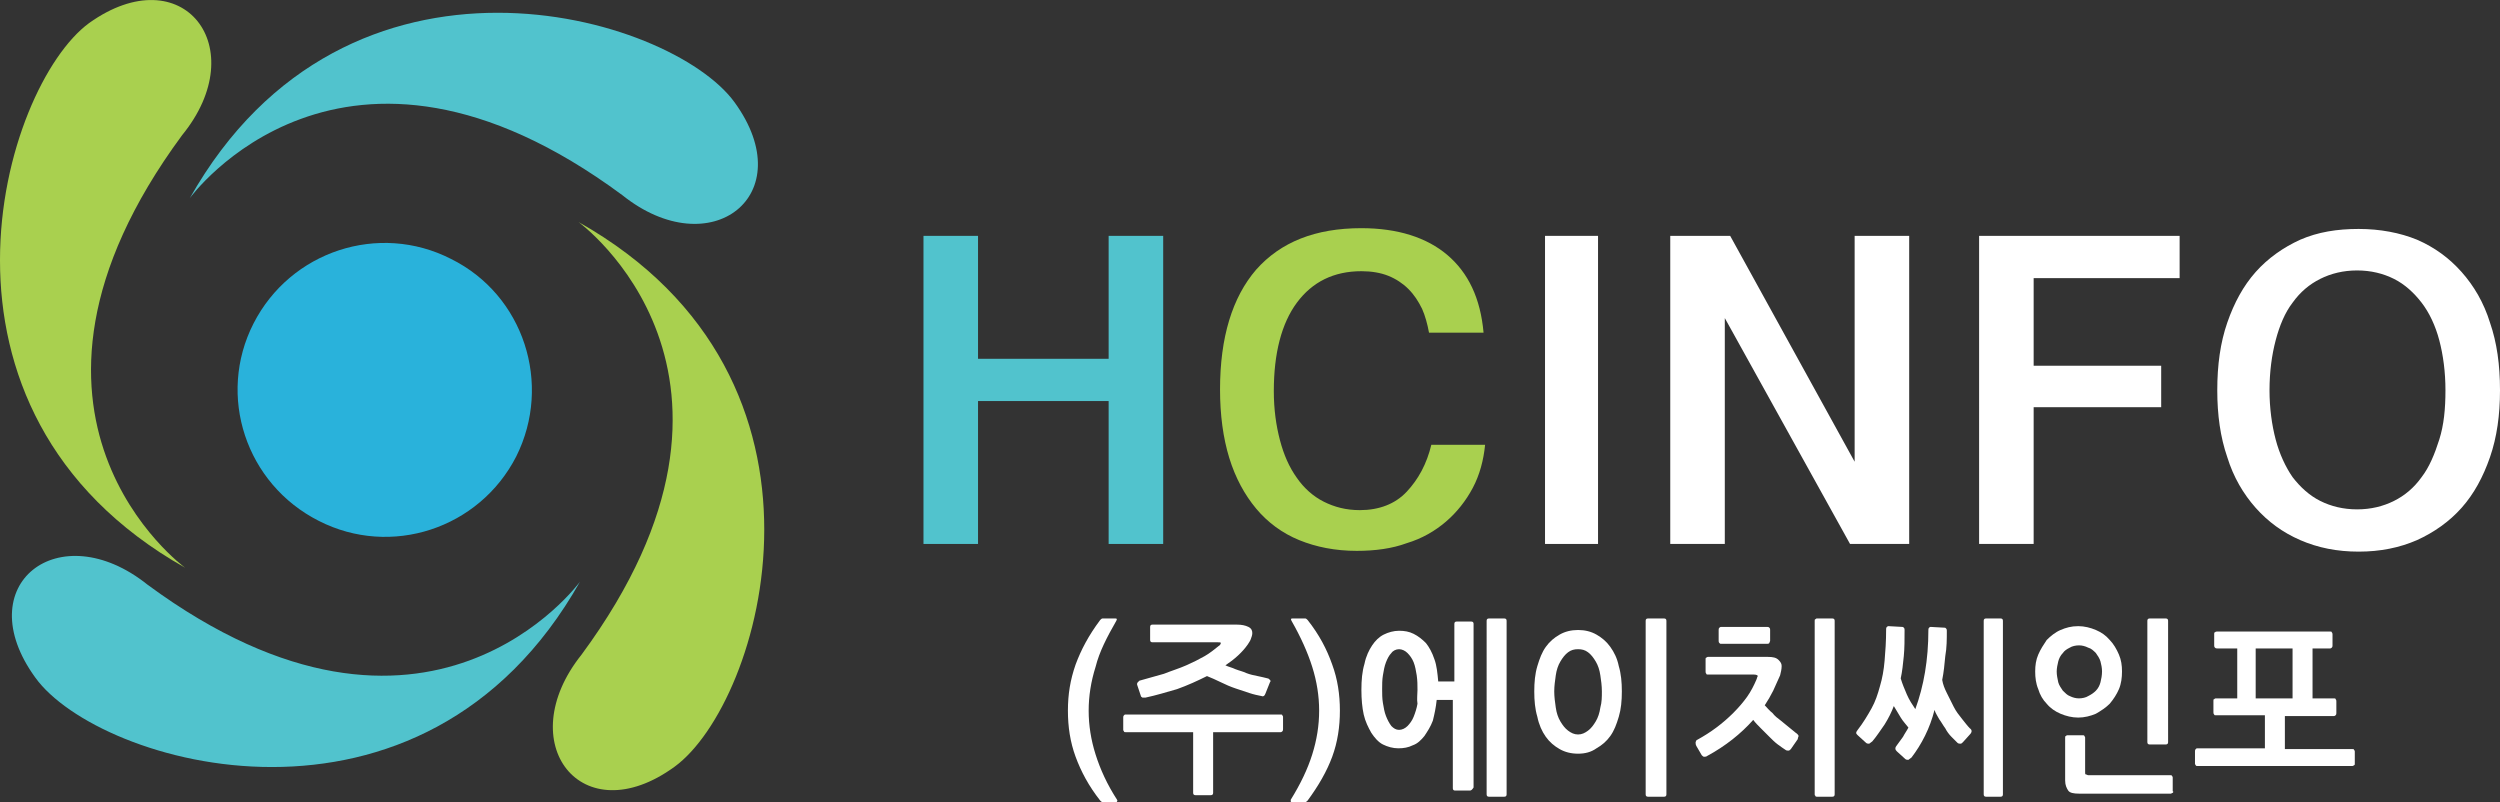 <?xml version="1.0" encoding="utf-8"?>
<!-- Generator: Adobe Illustrator 21.0.2, SVG Export Plug-In . SVG Version: 6.00 Build 0)  -->
<svg version="1.1" id="Layer_1" xmlns="http://www.w3.org/2000/svg" xmlns:xlink="http://www.w3.org/1999/xlink" x="0px" y="0px"
	 viewBox="0 0 325.4 104.4" style="enable-background:new 0 0 325.4 104.4;" xml:space="preserve">
<rect x="0" y="0" width="325.4" height="104.4" fill="#333333" stroke="none"/>
<style type="text/css">
	.st0{fill:#FFFFFF;}
	.st1{fill:#29B2DB;}
	.st2{fill:#51C3CD;}
	.st3{fill:#A9D04F;}
</style>
<g>
	<g>
		<path class="st0" d="M143.5,104.4c-0.1,0-0.2-0.1-0.3-0.2c-1.5-1.9-2.5-3.8-3.2-5.7c-0.7-1.9-1-3.9-1-6c0-2.1,0.3-4,1-6
			c0.7-1.9,1.7-3.8,3.2-5.8c0.1-0.1,0.2-0.2,0.3-0.2h1.7c0.2,0,0.2,0.1,0.1,0.3c-1.2,2.1-2.2,4-2.7,6c-0.6,1.9-0.9,3.8-0.9,5.7
			c0,1.9,0.3,3.8,0.9,5.7c0.6,1.9,1.5,3.9,2.8,5.9c0,0.1,0.1,0.1,0,0.2c0,0.1-0.1,0.1-0.2,0.1H143.5z"/>
		<path class="st0" d="M166.9,95.2c-0.1,0.1-0.2,0.1-0.2,0.1h-8.8v7.9c0,0.2-0.1,0.3-0.3,0.3h-2c-0.2,0-0.3-0.1-0.3-0.3v-7.9h-8.8
			c-0.1,0-0.2,0-0.2-0.1c-0.1-0.1-0.1-0.2-0.1-0.2v-1.6c0-0.1,0-0.2,0.1-0.3c0.1-0.1,0.1-0.1,0.2-0.1h20.2c0.1,0,0.2,0,0.2,0.1
			c0.1,0.1,0.1,0.2,0.1,0.2v1.6C167,95,167,95.1,166.9,95.2z M149.1,90.8c-0.1,0-0.3,0-0.4,0c-0.1-0.1-0.2-0.1-0.2-0.2l-0.5-1.5
			c0-0.1,0-0.2,0.1-0.3c0.1-0.1,0.2-0.2,0.2-0.2c1.1-0.3,2.1-0.6,3.2-0.9c1-0.4,2-0.7,2.9-1.1c0.9-0.4,1.7-0.8,2.4-1.2
			c0.7-0.4,1.3-0.9,1.8-1.3c0.2-0.1,0.3-0.3,0.3-0.4c0-0.1-0.1-0.1-0.4-0.1H150c-0.2,0-0.3-0.1-0.3-0.3v-1.7c0-0.2,0.1-0.3,0.3-0.3
			H161c0.6,0,1.1,0.1,1.5,0.3c0.4,0.2,0.5,0.5,0.5,0.8c0,0.3-0.1,0.5-0.2,0.8c-0.1,0.3-0.3,0.5-0.4,0.7c-0.7,1-1.7,1.9-2.9,2.7
			c0.4,0.2,0.9,0.3,1.3,0.5c0.5,0.2,1,0.3,1.4,0.5c0.5,0.2,1,0.3,1.5,0.4c0.5,0.1,0.9,0.2,1.3,0.3c0.1,0,0.2,0.1,0.3,0.2
			c0.1,0.1,0.1,0.2,0,0.3l-0.6,1.5c-0.1,0.3-0.3,0.4-0.5,0.3c-0.5-0.1-1-0.2-1.6-0.4c-0.6-0.2-1.2-0.4-1.8-0.6
			c-0.6-0.2-1.3-0.5-1.9-0.8c-0.6-0.3-1.3-0.6-1.8-0.8c-1.2,0.6-2.5,1.2-3.9,1.7C151.8,90.1,150.5,90.5,149.1,90.8z"/>
		<path class="st0" d="M170.2,104.2c-0.1,0.1-0.2,0.2-0.3,0.2h-1.7c-0.1,0-0.2,0-0.2-0.1c0-0.1,0-0.1,0-0.2c1.3-2.1,2.2-4,2.8-5.9
			c0.6-1.9,0.9-3.8,0.9-5.7c0-1.9-0.3-3.8-0.9-5.7c-0.6-1.9-1.5-3.9-2.7-6c-0.1-0.2-0.1-0.3,0.1-0.3h1.7c0.1,0,0.2,0.1,0.3,0.2
			c1.5,1.9,2.5,3.8,3.2,5.8c0.7,1.9,1,3.9,1,6c0,2.1-0.3,4.1-1,6C172.7,100.4,171.6,102.3,170.2,104.2z"/>
		<path class="st0" d="M191.3,102.9h-1.9c-0.2,0-0.3-0.1-0.3-0.3V91.1H187c-0.1,1-0.3,1.9-0.5,2.7c-0.3,0.8-0.7,1.4-1.1,2
			c-0.4,0.5-0.9,1-1.5,1.2c-0.6,0.3-1.2,0.4-1.9,0.4c-0.7,0-1.4-0.2-2-0.5c-0.6-0.3-1.1-0.9-1.5-1.5c-0.4-0.7-0.8-1.5-1-2.4
			c-0.2-0.9-0.3-2-0.3-3.2c0-1.3,0.1-2.4,0.4-3.4c0.2-1,0.6-1.8,1-2.4c0.4-0.6,0.9-1.1,1.5-1.4c0.6-0.3,1.3-0.5,2-0.5
			c0.7,0,1.3,0.1,1.9,0.4c0.6,0.3,1.1,0.7,1.6,1.2c0.4,0.5,0.8,1.2,1.1,2.1c0.3,0.8,0.4,1.8,0.5,2.9h2.1v-7.5c0-0.2,0.1-0.3,0.3-0.3
			h1.9c0.2,0,0.3,0.1,0.3,0.3v21.3C191.6,102.8,191.5,102.9,191.3,102.9z M184.5,89.8c0-0.6,0-1.2-0.1-1.9c-0.1-0.6-0.2-1.2-0.4-1.7
			c-0.2-0.5-0.5-0.9-0.8-1.2c-0.3-0.3-0.7-0.5-1.1-0.5c-0.4,0-0.8,0.2-1,0.5c-0.3,0.3-0.5,0.7-0.7,1.2c-0.2,0.5-0.3,1.1-0.4,1.7
			c-0.1,0.6-0.1,1.2-0.1,1.8c0,0.6,0,1.2,0.1,1.8c0.1,0.6,0.2,1.2,0.4,1.7c0.2,0.5,0.4,0.9,0.7,1.3c0.3,0.3,0.6,0.5,1,0.5
			c0.4,0,0.8-0.2,1.1-0.5c0.3-0.3,0.6-0.7,0.8-1.2c0.2-0.5,0.4-1.1,0.5-1.7C184.4,91,184.5,90.4,184.5,89.8z M195.8,103.7h-2
			c-0.2,0-0.3-0.1-0.3-0.3V80.8c0-0.2,0.1-0.3,0.3-0.3h2c0.2,0,0.3,0.1,0.3,0.3v22.6C196.1,103.6,196,103.7,195.8,103.7z"/>
		<path class="st0" d="M205.4,98.1c-0.9,0-1.7-0.2-2.4-0.6c-0.7-0.4-1.3-0.9-1.8-1.6c-0.5-0.7-0.9-1.6-1.1-2.6
			c-0.3-1-0.4-2.1-0.4-3.3c0-1.2,0.1-2.3,0.4-3.3c0.3-1,0.6-1.8,1.1-2.5c0.5-0.7,1.1-1.2,1.8-1.6c0.7-0.4,1.5-0.6,2.4-0.6
			c0.9,0,1.7,0.2,2.4,0.6c0.7,0.4,1.3,0.9,1.8,1.6c0.5,0.7,0.9,1.5,1.1,2.5c0.3,1,0.4,2.1,0.4,3.3c0,1.2-0.1,2.3-0.4,3.3
			c-0.3,1-0.6,1.8-1.1,2.5c-0.5,0.7-1.1,1.2-1.8,1.6C207.1,97.9,206.3,98.1,205.4,98.1z M208.5,90c0-0.7-0.1-1.5-0.2-2.1
			c-0.1-0.7-0.3-1.3-0.6-1.8c-0.3-0.5-0.6-0.9-1-1.2c-0.4-0.3-0.8-0.4-1.3-0.4s-0.9,0.1-1.3,0.4c-0.4,0.3-0.7,0.7-1,1.2
			c-0.3,0.5-0.5,1.1-0.6,1.8c-0.1,0.7-0.2,1.4-0.2,2.1c0,0.7,0.1,1.4,0.2,2.1c0.1,0.7,0.3,1.3,0.6,1.8c0.3,0.5,0.6,0.9,1,1.2
			c0.4,0.3,0.8,0.5,1.3,0.5s0.9-0.2,1.3-0.5c0.4-0.3,0.7-0.7,1-1.2c0.3-0.5,0.5-1.1,0.6-1.8C208.5,91.4,208.5,90.7,208.5,90z
			 M216.9,103.4c0,0.2-0.1,0.3-0.3,0.3h-2.1c-0.2,0-0.3-0.1-0.3-0.3V80.8c0-0.2,0.1-0.3,0.3-0.3h2.1c0.2,0,0.3,0.1,0.3,0.3V103.4z"
			/>
		<path class="st0" d="M222.2,98.4c-0.1,0.1-0.3,0.1-0.4,0.1c-0.1,0-0.2-0.1-0.3-0.2l-0.7-1.2c-0.1-0.2-0.1-0.3-0.1-0.5
			c0.1-0.2,0.1-0.3,0.2-0.3c0.9-0.5,1.7-1,2.5-1.6c0.8-0.6,1.5-1.2,2.2-1.9c0.7-0.7,1.3-1.4,1.8-2.1c0.5-0.7,0.9-1.5,1.2-2.2
			c0.1-0.2,0.1-0.4,0.2-0.5c0-0.1-0.2-0.2-0.5-0.2h-6c-0.1,0-0.2,0-0.2-0.1c-0.1-0.1-0.1-0.2-0.1-0.3v-1.6c0-0.1,0-0.2,0.1-0.2
			c0.1-0.1,0.2-0.1,0.2-0.1h7.8c0.7,0,1.1,0.1,1.4,0.4c0.3,0.3,0.4,0.5,0.4,0.8c0,0.4-0.1,0.8-0.2,1.2c-0.3,0.7-0.6,1.3-0.9,2
			c-0.3,0.6-0.7,1.3-1.1,1.9c0.3,0.3,0.6,0.7,1,1c0.3,0.4,0.7,0.7,1.1,1c0.4,0.3,0.7,0.6,1.1,0.9c0.4,0.3,0.7,0.6,1,0.8
			c0.1,0.1,0.2,0.2,0.2,0.3c0,0.1-0.1,0.2-0.1,0.4l-0.9,1.3c-0.1,0.1-0.2,0.2-0.3,0.2c-0.1,0-0.3,0-0.4-0.1c-0.3-0.2-0.6-0.4-1-0.7
			c-0.4-0.3-0.7-0.6-1.1-1c-0.4-0.4-0.7-0.7-1.1-1.1c-0.4-0.4-0.7-0.7-1-1.1C226.6,95.5,224.6,97.1,222.2,98.4z M230.3,83.7
			c-0.1,0.1-0.2,0.1-0.3,0.1h-6c-0.1,0-0.1,0-0.2-0.1c-0.1-0.1-0.1-0.2-0.1-0.3V82c0-0.1,0-0.2,0.1-0.3c0.1-0.1,0.2-0.1,0.2-0.1h6
			c0.1,0,0.2,0,0.3,0.1c0.1,0.1,0.1,0.2,0.1,0.3v1.4C230.4,83.5,230.3,83.6,230.3,83.7z M238.8,103.4c0,0.2-0.1,0.3-0.3,0.3h-2
			c-0.1,0-0.2,0-0.2-0.1c-0.1-0.1-0.1-0.1-0.1-0.2V80.8c0-0.1,0-0.2,0.1-0.2c0.1-0.1,0.1-0.1,0.2-0.1h2c0.2,0,0.3,0.1,0.3,0.3V103.4
			z"/>
		<path class="st0" d="M248.8,98.6c-0.1,0.1-0.3,0.2-0.4,0.3c-0.1,0-0.3,0-0.4-0.1l-1.1-1c-0.1-0.1-0.2-0.2-0.2-0.4
			c0-0.1,0.1-0.3,0.2-0.4c0.3-0.4,0.5-0.7,0.8-1.1c0.2-0.4,0.5-0.8,0.7-1.2c-0.3-0.4-0.7-0.8-1-1.3c-0.3-0.5-0.6-1-0.9-1.5
			c-0.3,0.8-0.7,1.6-1.2,2.4c-0.5,0.7-1,1.5-1.6,2.2c-0.1,0.1-0.3,0.2-0.4,0.3c-0.1,0-0.3,0-0.4-0.1l-1.1-1
			c-0.1-0.1-0.2-0.2-0.2-0.3c0-0.1,0.1-0.3,0.2-0.4c0.7-0.9,1.3-1.9,1.8-2.8c0.5-0.9,0.8-1.8,1.1-2.9c0.3-1,0.5-2.1,0.6-3.3
			c0.1-1.2,0.2-2.5,0.2-4.1c0-0.1,0-0.2,0.1-0.3c0.1-0.1,0.2-0.1,0.2-0.1l1.8,0.1c0.1,0,0.1,0,0.2,0.1c0.1,0.1,0.1,0.2,0.1,0.3
			c0,1.2,0,2.4-0.1,3.4c-0.1,1-0.2,2-0.4,2.9c0.2,0.7,0.5,1.4,0.8,2.1c0.3,0.7,0.7,1.3,1.1,1.9c1.1-3,1.7-6.4,1.7-10.3
			c0-0.1,0-0.2,0.1-0.3c0.1-0.1,0.1-0.1,0.2-0.1l1.8,0.1c0.1,0,0.1,0,0.2,0.1c0.1,0.1,0.1,0.2,0.1,0.3c0,1.1,0,2.2-0.2,3.3
			c-0.1,1.1-0.2,2.1-0.4,3.1c0.1,0.6,0.3,1.1,0.6,1.7c0.3,0.6,0.6,1.2,0.9,1.8c0.3,0.6,0.7,1.1,1.1,1.6c0.4,0.5,0.7,0.9,1,1.2
			c0.3,0.2,0.3,0.5,0,0.8l-0.9,1c-0.1,0.1-0.2,0.2-0.3,0.2c-0.1,0-0.3,0-0.4-0.1c-0.2-0.2-0.5-0.5-0.8-0.8c-0.3-0.3-0.6-0.7-0.8-1.1
			c-0.3-0.4-0.5-0.8-0.8-1.2c-0.2-0.4-0.5-0.8-0.6-1.2C251.2,94.8,250.1,96.9,248.8,98.6z M260.4,103.7h-1.9c-0.2,0-0.3-0.1-0.3-0.3
			V80.8c0-0.2,0.1-0.3,0.3-0.3h1.9c0.2,0,0.3,0.1,0.3,0.3v22.6C260.7,103.6,260.6,103.7,260.4,103.7z"/>
		<path class="st0" d="M276.2,87.4c0,0.8-0.1,1.6-0.4,2.3c-0.3,0.7-0.7,1.3-1.2,1.9c-0.5,0.5-1.1,0.9-1.8,1.3
			c-0.7,0.3-1.5,0.5-2.3,0.5c-0.8,0-1.6-0.2-2.3-0.5c-0.7-0.3-1.3-0.7-1.8-1.3c-0.5-0.5-0.9-1.2-1.1-1.9c-0.3-0.7-0.4-1.5-0.4-2.3
			c0-0.8,0.1-1.5,0.4-2.2c0.3-0.7,0.7-1.3,1.1-1.9c0.5-0.5,1.1-1,1.8-1.3c0.7-0.3,1.4-0.5,2.3-0.5c0.8,0,1.6,0.2,2.3,0.5
			c0.7,0.3,1.3,0.7,1.8,1.3c0.5,0.5,0.9,1.2,1.2,1.9C276.1,85.9,276.2,86.6,276.2,87.4z M273.6,87.4c0-0.5-0.1-0.9-0.2-1.3
			c-0.1-0.4-0.4-0.8-0.6-1.1c-0.3-0.3-0.6-0.6-1-0.7c-0.4-0.2-0.8-0.3-1.2-0.3c-0.4,0-0.9,0.1-1.2,0.3c-0.4,0.2-0.7,0.4-0.9,0.7
			c-0.3,0.3-0.5,0.7-0.6,1.1c-0.1,0.4-0.2,0.9-0.2,1.3c0,0.5,0.1,0.9,0.2,1.4c0.1,0.4,0.4,0.8,0.6,1.1c0.3,0.3,0.6,0.6,0.9,0.7
			c0.4,0.2,0.8,0.3,1.2,0.3c0.4,0,0.9-0.1,1.2-0.3c0.4-0.2,0.7-0.4,1-0.7c0.3-0.3,0.5-0.7,0.6-1.1C273.5,88.4,273.6,87.9,273.6,87.4
			z M282.8,103.2c-0.1,0-0.2,0.1-0.2,0.1h-12c-0.7,0-1.2-0.1-1.4-0.4c-0.2-0.3-0.4-0.7-0.4-1.3V96c0-0.1,0-0.2,0.1-0.2
			c0.1-0.1,0.1-0.1,0.2-0.1h2c0.1,0,0.2,0,0.2,0.1c0.1,0.1,0.1,0.2,0.1,0.2v4.5c0,0.2,0,0.3,0.1,0.3c0.1,0,0.2,0.1,0.3,0.1h10.7
			c0.1,0,0.2,0,0.2,0.1c0.1,0.1,0.1,0.1,0.1,0.2v1.8C282.9,103,282.9,103.1,282.8,103.2z M282.2,96.6c0,0.2-0.1,0.3-0.3,0.3h-2.1
			c-0.2,0-0.3-0.1-0.3-0.3V80.8c0-0.2,0.1-0.3,0.3-0.3h2.1c0.2,0,0.3,0.1,0.3,0.3V96.6z"/>
		<path class="st0" d="M288.6,84.4c-0.1,0-0.2,0-0.3-0.1c-0.1-0.1-0.1-0.2-0.1-0.3v-1.5c0-0.1,0-0.2,0.1-0.2
			c0.1-0.1,0.2-0.1,0.3-0.1h14.7c0.1,0,0.2,0,0.2,0.1c0.1,0.1,0.1,0.2,0.1,0.3V84c0,0.1,0,0.2-0.1,0.3c-0.1,0.1-0.2,0.1-0.2,0.1H301
			v6.5h2.8c0.1,0,0.2,0,0.2,0.1c0.1,0.1,0.1,0.2,0.1,0.3v1.5c0,0.1,0,0.2-0.1,0.3c-0.1,0.1-0.2,0.1-0.2,0.1h-6.4v4.3h8.8
			c0.1,0,0.2,0,0.2,0.1c0.1,0.1,0.1,0.2,0.1,0.2v1.6c0,0.1,0,0.2-0.1,0.2c-0.1,0.1-0.2,0.1-0.2,0.1h-20.2c-0.1,0-0.2,0-0.2-0.1
			c-0.1-0.1-0.1-0.2-0.1-0.2v-1.6c0-0.1,0-0.2,0.1-0.3c0.1-0.1,0.1-0.1,0.2-0.1h8.8v-4.3h-6.4c-0.1,0-0.2,0-0.2-0.1
			c-0.1-0.1-0.1-0.2-0.1-0.3v-1.5c0-0.1,0-0.2,0.1-0.2c0.1-0.1,0.2-0.1,0.2-0.1h2.8v-6.5H288.6z M293.6,84.4v6.5h4.8v-6.5H293.6z"/>
	</g>
	<g>
		<g>
			<path class="st1" d="M67.2,59.4c-4.8,9.4-16.3,13.2-25.7,8.4C32,63,28.2,51.5,33,42.1c4.8-9.4,16.3-13.2,25.7-8.4
				C68.2,38.4,71.9,50,67.2,59.4z"/>
			<path class="st2" d="M24.7,25.8c0,0,19.8-27.4,56.3-0.4c11.5,9.2,23.4,0,14.6-12.1C87.3,1.9,45.2-10.5,24.7,25.8z"/>
			<path class="st3" d="M75.3,28.9c0,0,27.3,19.8,0.4,56.3c-9.2,11.5,0,23.4,12.1,14.6C99.2,91.5,111.7,49.4,75.3,28.9z"/>
			<path class="st2" d="M75.5,75.7c0,0-19.8,27.3-56.3,0.4c-11.5-9.2-23.4,0-14.6,12.1C12.8,99.6,55,112,75.5,75.7z"/>
			<path class="st3" d="M24.1,73.9c0,0-27.3-19.8-0.4-56.3C33,6.2,23.8-5.7,11.6,3C0.3,11.3-12.2,53.4,24.1,73.9z"/>
		</g>
		<g>
			<g>
				<path class="st2" d="M144.3,70.8V52.2h-17v18.6h-7.1V30.7h7.1v16h17v-16h7.1v40.1H144.3z"/>
				<path class="st3" d="M191.7,63.5c-0.9,1.7-2.1,3.2-3.5,4.4c-1.4,1.2-3.1,2.2-5.1,2.8c-1.9,0.7-4.1,1-6.5,1
					c-2.8,0-5.3-0.5-7.5-1.4c-2.2-0.9-4.1-2.3-5.6-4.1c-1.5-1.8-2.7-4-3.5-6.6c-0.8-2.6-1.2-5.6-1.2-8.9c0-6.8,1.6-12,4.7-15.6
					c3.2-3.6,7.7-5.4,13.7-5.4c4.7,0,8.5,1.2,11.2,3.5c2.7,2.3,4.3,5.6,4.7,10.1h-7.1c-0.2-1.1-0.5-2.2-0.9-3.1
					c-0.5-1-1-1.8-1.8-2.6c-0.7-0.7-1.6-1.3-2.6-1.7c-1-0.4-2.2-0.6-3.5-0.6c-3.6,0-6.4,1.4-8.4,4.1c-2,2.7-3,6.6-3,11.5
					c0,2.4,0.3,4.5,0.8,6.4c0.5,1.9,1.2,3.5,2.2,4.9c0.9,1.3,2.1,2.4,3.5,3.1c1.4,0.7,2.9,1.1,4.7,1.1c2.5,0,4.6-0.8,6.1-2.4
					c1.5-1.6,2.6-3.6,3.2-6.1h7C193.1,59.9,192.6,61.8,191.7,63.5z"/>
				<path class="st0" d="M201.1,70.8V30.7h6.9v40.1H201.1z"/>
				<path class="st0" d="M240.8,70.8l-16.3-29.4v29.4h-7.1V30.7h7.8l16.2,29.4V30.7h7.1v40.1H240.8z"/>
				<path class="st0" d="M264.7,36.2v11.4h16.6V53h-16.6v17.8h-7.1V30.7h26.1v5.5H264.7z"/>
				<path class="st0" d="M325.4,50.8c0,3.2-0.4,6.1-1.3,8.7c-0.9,2.6-2.1,4.8-3.7,6.6c-1.6,1.8-3.6,3.2-5.8,4.2
					c-2.3,1-4.8,1.5-7.6,1.5c-2.8,0-5.3-0.5-7.6-1.5c-2.3-1-4.2-2.4-5.8-4.2c-1.6-1.8-2.9-4-3.7-6.6c-0.9-2.6-1.3-5.5-1.3-8.7
					c0-3.3,0.4-6.2,1.3-8.8c0.9-2.6,2.1-4.8,3.7-6.6c1.6-1.8,3.6-3.2,5.8-4.2c2.3-1,4.8-1.4,7.6-1.4c2.8,0,5.4,0.5,7.6,1.4
					c2.3,1,4.2,2.4,5.8,4.2c1.6,1.8,2.9,4,3.7,6.6C325,44.6,325.4,47.5,325.4,50.8z M318.3,50.8c0-2.4-0.3-4.6-0.8-6.5
					c-0.5-1.9-1.3-3.6-2.3-4.9c-1-1.3-2.2-2.4-3.6-3.1c-1.4-0.7-3-1.1-4.8-1.1c-1.8,0-3.4,0.4-4.8,1.1c-1.4,0.7-2.6,1.7-3.6,3.1
					c-1,1.3-1.7,3-2.2,4.9c-0.5,1.9-0.8,4.1-0.8,6.5c0,2.3,0.3,4.5,0.8,6.4c0.5,1.9,1.3,3.6,2.2,4.9c1,1.3,2.2,2.4,3.6,3.1
					c1.4,0.7,3,1.1,4.8,1.1c1.8,0,3.4-0.4,4.8-1.1c1.4-0.7,2.6-1.7,3.6-3.1c1-1.3,1.7-3,2.3-4.9C318.1,55.3,318.3,53.2,318.3,50.8z"
					/>
			</g>
		</g>
	</g>
</g>
</svg>

